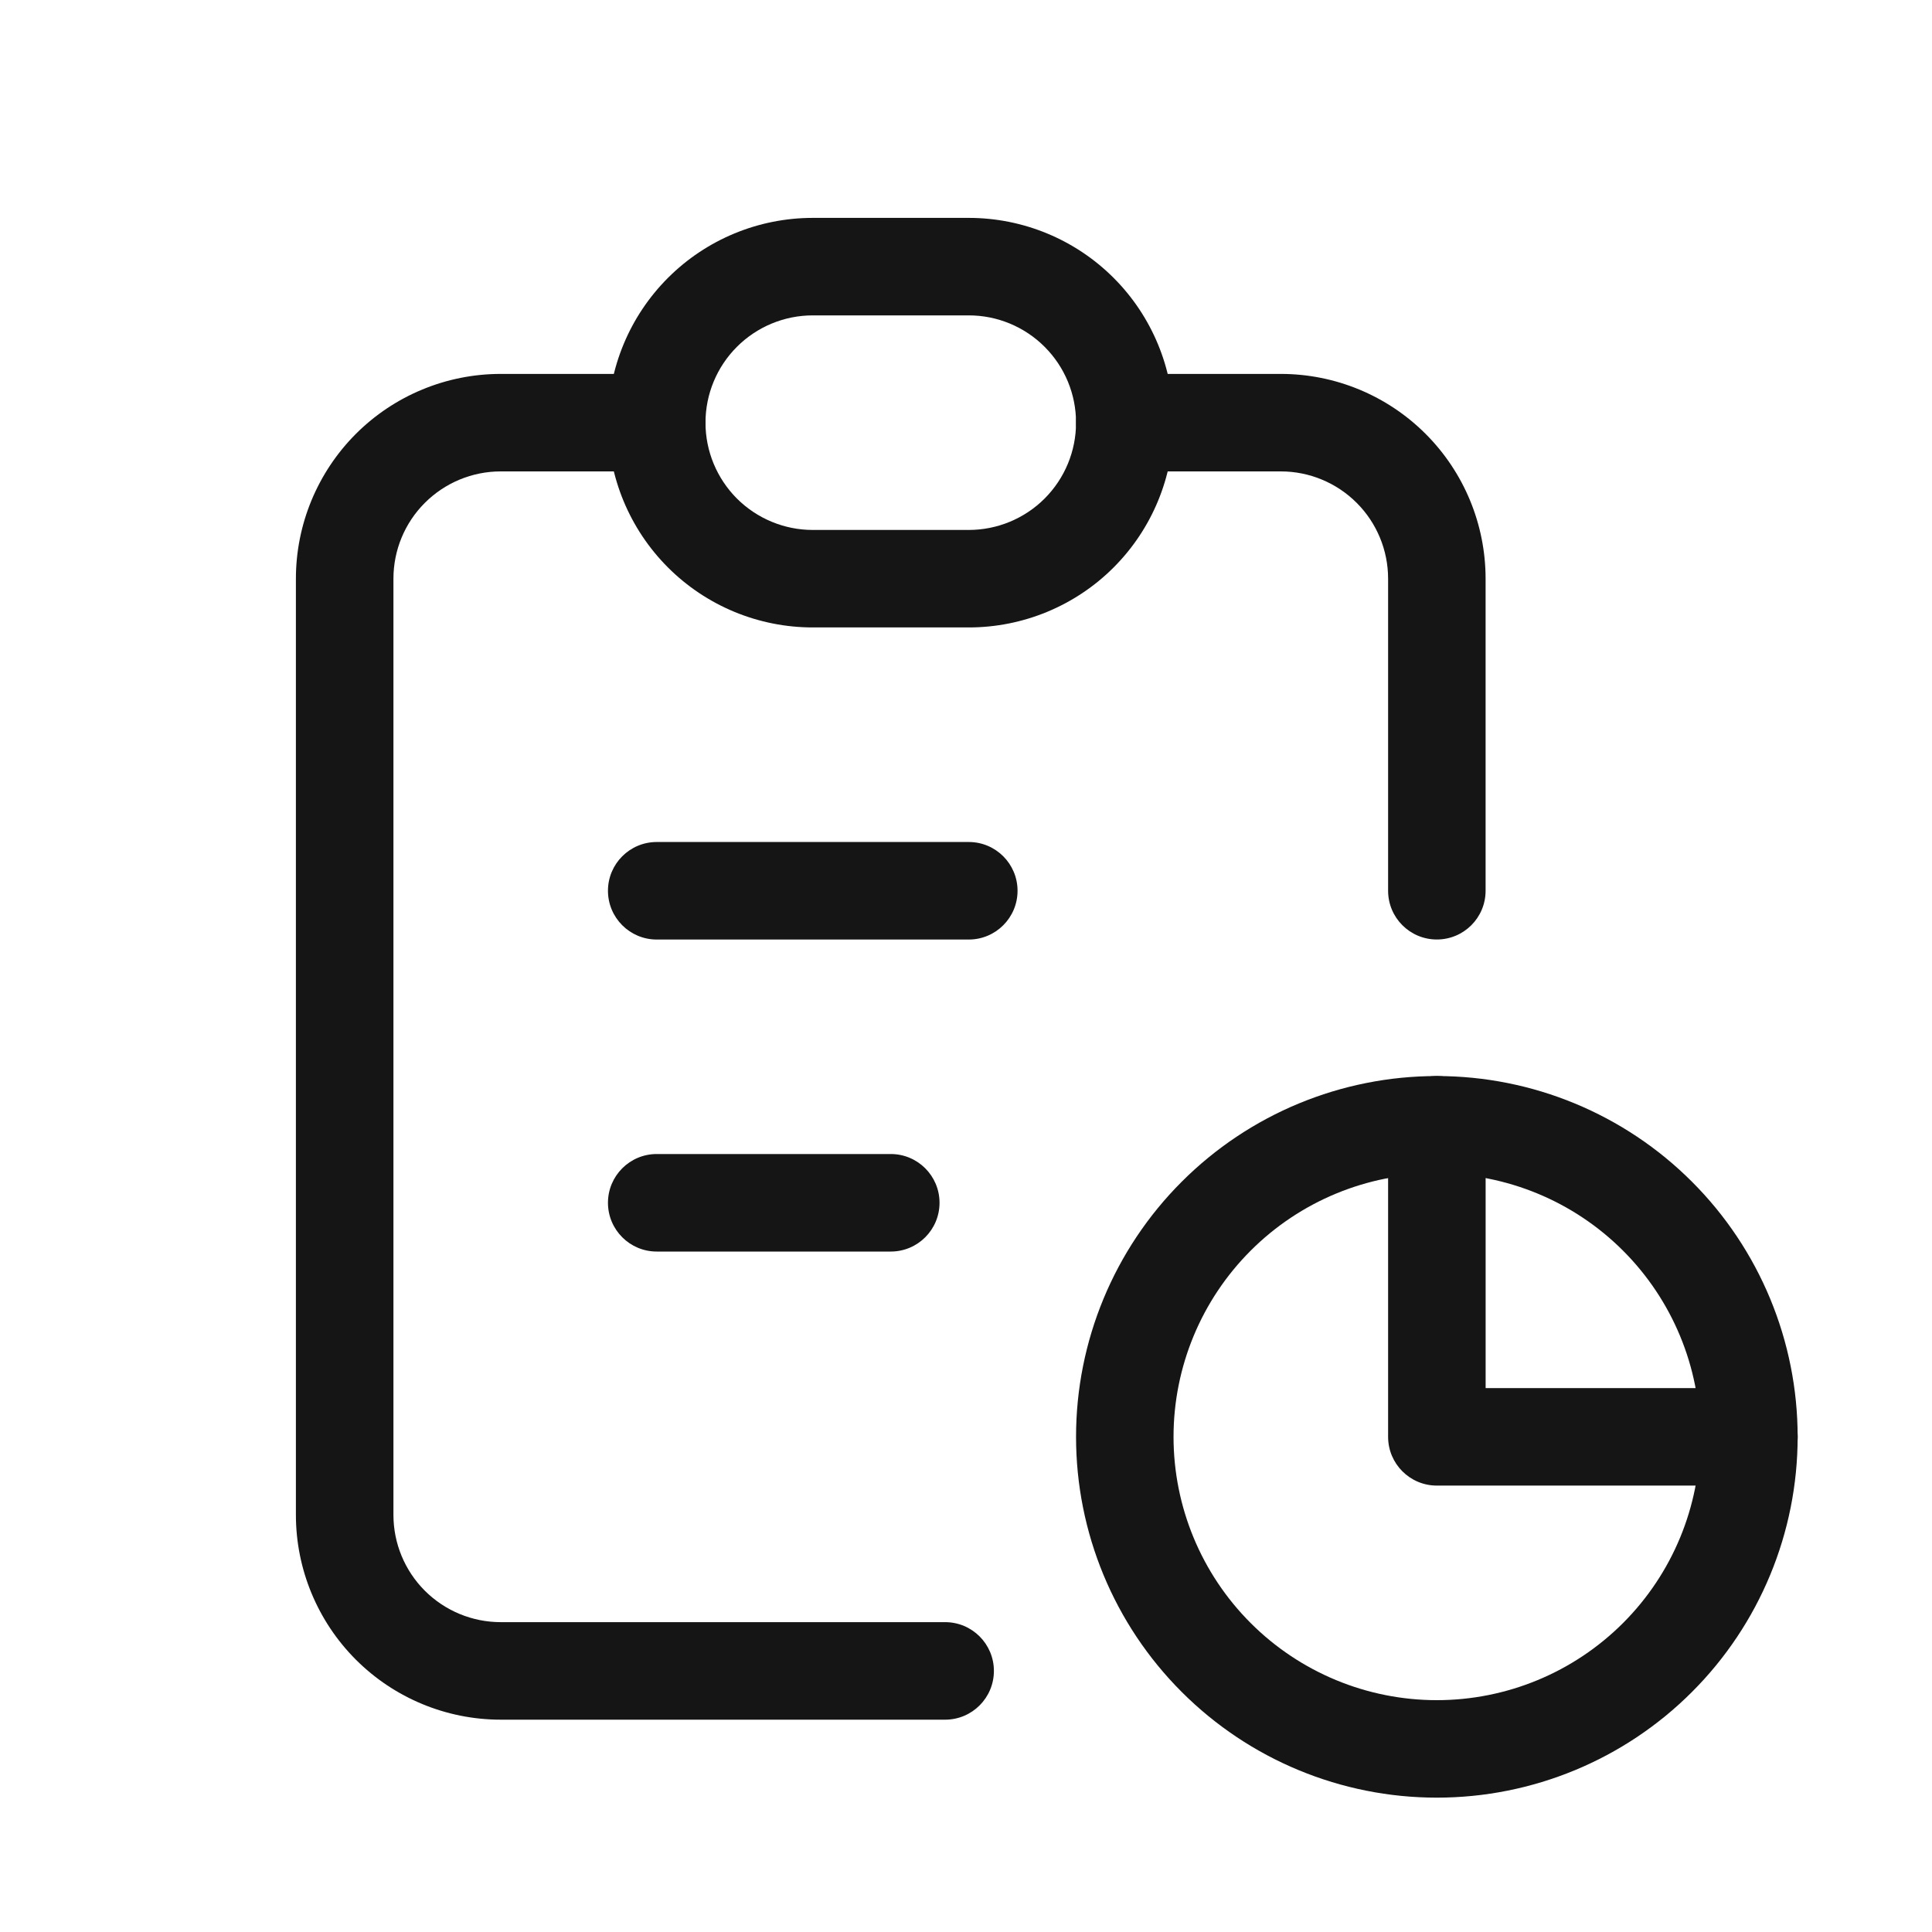<svg xmlns="http://www.w3.org/2000/svg" width="50" height="50" viewBox="0 0 50 50" fill="none"><path fill-rule="evenodd" clip-rule="evenodd" d="M9.21 11.229C10.204 10.235 11.553 9.677 12.958 9.677H16.996C17.693 9.677 18.258 10.242 18.258 10.939C18.258 11.636 17.693 12.2 16.996 12.2H12.958C12.222 12.2 11.516 12.493 10.995 13.014C10.474 13.534 10.182 14.24 10.182 14.977V39.205C10.182 39.941 10.474 40.647 10.995 41.168C11.516 41.688 12.222 41.981 12.958 41.981H24.46C25.157 41.981 25.722 42.546 25.722 43.243C25.722 43.94 25.157 44.505 24.46 44.505H12.958C11.553 44.505 10.204 43.946 9.21 42.952C8.217 41.958 7.658 40.61 7.658 39.205V14.977C7.658 13.571 8.217 12.223 9.21 11.229Z" fill="#151515"></path><path fill-rule="evenodd" clip-rule="evenodd" d="M37.186 27.848C37.883 27.848 38.448 28.413 38.448 29.11V35.924H45.262C45.959 35.924 46.524 36.489 46.524 37.185C46.524 37.883 45.959 38.447 45.262 38.447H37.186C36.489 38.447 35.924 37.883 35.924 37.185V29.11C35.924 28.413 36.489 27.848 37.186 27.848Z" fill="#151515"></path><path fill-rule="evenodd" clip-rule="evenodd" d="M27.848 10.939C27.848 10.242 28.413 9.677 29.11 9.677H33.148C34.553 9.677 35.901 10.235 36.895 11.229C37.889 12.223 38.447 13.571 38.447 14.977V23.053C38.447 23.75 37.883 24.314 37.185 24.314C36.489 24.314 35.924 23.75 35.924 23.053V14.977C35.924 14.24 35.631 13.534 35.111 13.014C34.59 12.493 33.884 12.2 33.148 12.2H29.11C28.413 12.2 27.848 11.636 27.848 10.939Z" fill="#151515"></path><path fill-rule="evenodd" clip-rule="evenodd" d="M21.034 8.162C20.298 8.162 19.592 8.455 19.071 8.976C18.551 9.496 18.258 10.202 18.258 10.939C18.258 11.675 18.551 12.381 19.071 12.902C19.592 13.422 20.298 13.715 21.034 13.715H25.072C25.808 13.715 26.515 13.422 27.035 12.902C27.556 12.381 27.848 11.675 27.848 10.939C27.848 10.202 27.556 9.496 27.035 8.976C26.515 8.455 25.808 8.162 25.072 8.162H21.034ZM17.287 7.191C18.281 6.197 19.629 5.639 21.034 5.639H25.072C26.478 5.639 27.826 6.197 28.82 7.191C29.814 8.185 30.372 9.533 30.372 10.939C30.372 12.344 29.814 13.692 28.82 14.686C27.826 15.68 26.478 16.238 25.072 16.238H21.034C19.629 16.238 18.281 15.68 17.287 14.686C16.293 13.692 15.734 12.344 15.734 10.939C15.734 9.533 16.293 8.185 17.287 7.191Z" fill="#151515"></path><path fill-rule="evenodd" clip-rule="evenodd" d="M30.583 30.583C32.334 28.831 34.709 27.848 37.185 27.848C39.662 27.848 42.037 28.831 43.788 30.583C45.54 32.334 46.523 34.709 46.523 37.185C46.523 39.662 45.54 42.037 43.788 43.788C42.037 45.54 39.662 46.523 37.185 46.523C34.709 46.523 32.334 45.54 30.583 43.788C28.831 42.037 27.848 39.662 27.848 37.185C27.848 34.709 28.831 32.334 30.583 30.583ZM37.185 30.371C35.378 30.371 33.645 31.089 32.367 32.367C31.089 33.645 30.371 35.378 30.371 37.185C30.371 38.993 31.089 40.726 32.367 42.004C33.645 43.282 35.378 44 37.185 44C38.993 44 40.726 43.282 42.004 42.004C43.282 40.726 44 38.993 44 37.185C44 35.378 43.282 33.645 42.004 32.367C40.726 31.089 38.993 30.371 37.185 30.371Z" fill="#151515"></path><path fill-rule="evenodd" clip-rule="evenodd" d="M15.734 23.053C15.734 22.356 16.299 21.791 16.996 21.791H25.072C25.769 21.791 26.334 22.356 26.334 23.053C26.334 23.75 25.769 24.315 25.072 24.315H16.996C16.299 24.315 15.734 23.75 15.734 23.053Z" fill="#151515"></path><path fill-rule="evenodd" clip-rule="evenodd" d="M15.734 31.128C15.734 30.431 16.299 29.866 16.996 29.866H23.053C23.75 29.866 24.315 30.431 24.315 31.128C24.315 31.825 23.75 32.39 23.053 32.39H16.996C16.299 32.39 15.734 31.825 15.734 31.128Z" fill="#151515"></path></svg>